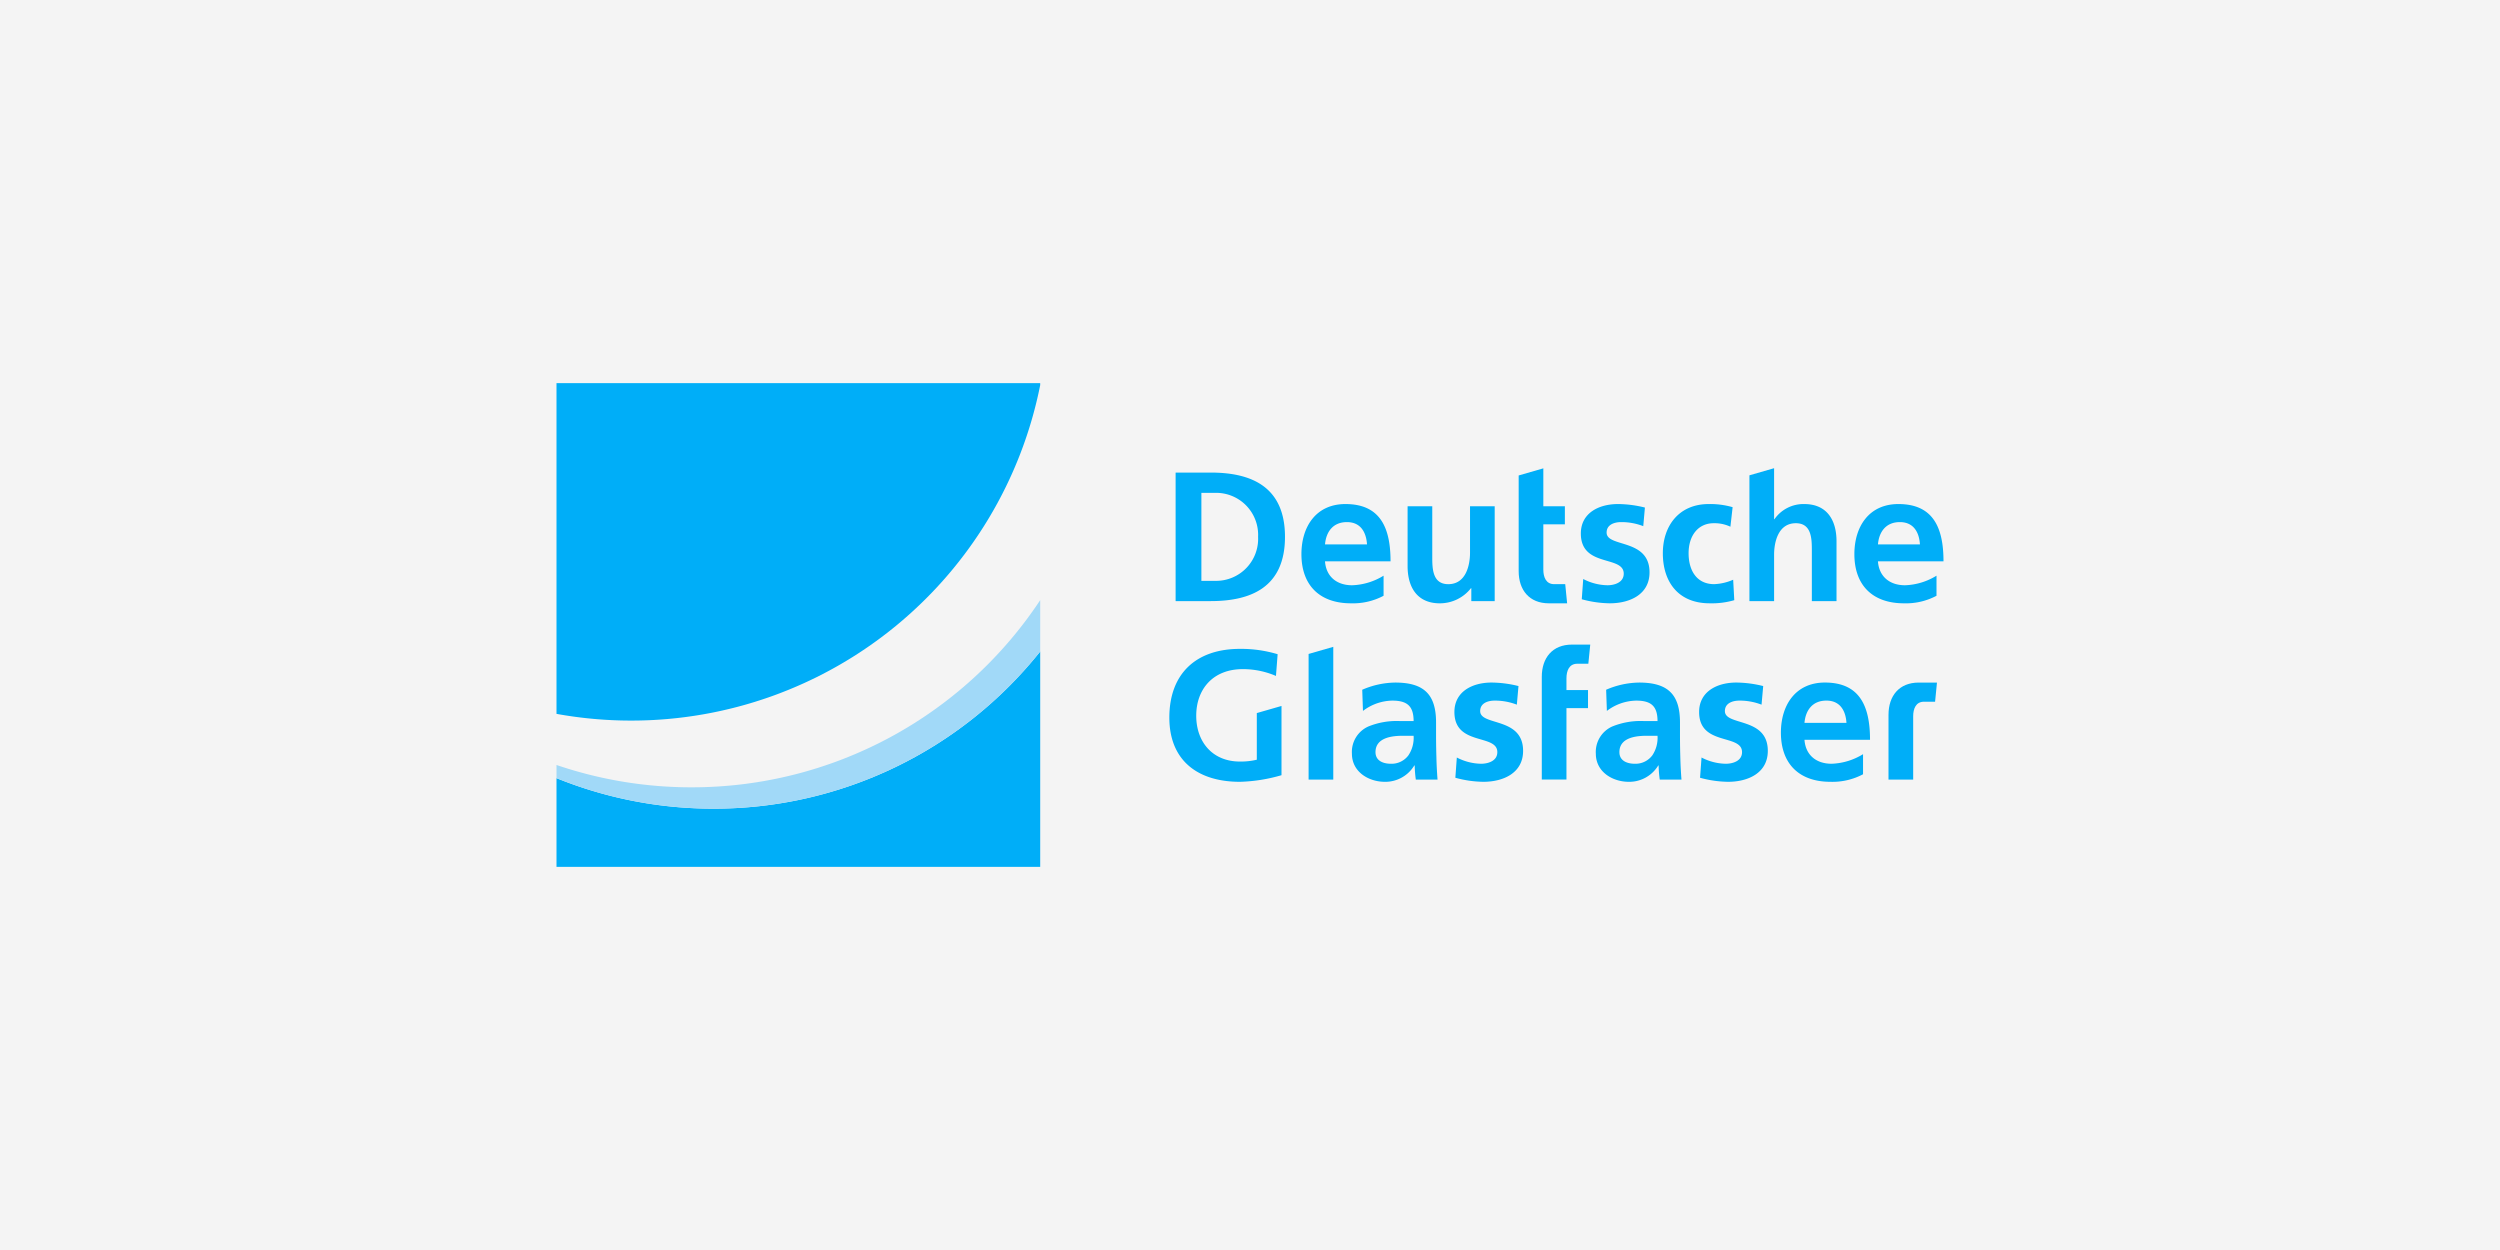 <?xml version="1.0" encoding="UTF-8"?>
<svg xmlns="http://www.w3.org/2000/svg" xmlns:xlink="http://www.w3.org/1999/xlink" width="600" height="300" viewBox="0 0 600 300">
  <rect x="0" y="0" width="600" height="300" fill="#333333" stroke="none"/>
  <defs>
    <clipPath id="clip-path">
      <path id="Pfad_2037" data-name="Pfad 2037" d="M0,0H332.88V116.092H0Z"></path>
    </clipPath>
    <clipPath id="clip-deutsche-glasfaser">
      <rect width="600" height="300"></rect>
    </clipPath>
  </defs>
  <g id="deutsche-glasfaser" clip-path="url(#clip-deutsche-glasfaser)">
    <rect width="600" height="300" fill="#f4f4f4"></rect>
    <g id="deutsche-glasfaser-2" data-name="deutsche-glasfaser" transform="translate(133.56 91.954)">
      <g id="Gruppe_10192" data-name="Gruppe 10192">
        <g id="Gruppe_10173" data-name="Gruppe 10173" clip-path="url(#clip-path)">
          <path id="Pfad_2036" data-name="Pfad 2036" d="M123.179,59.717V70.909a16.515,16.515,0,0,1-4.062.442c-6.586,0-10.476-4.727-10.476-11,0-6.319,3.975-11.181,11.179-11.181a20.106,20.106,0,0,1,7.957,1.637l.4-5.215a30.4,30.4,0,0,0-9.059-1.282c-10.474,0-16.93,5.917-16.93,16.482,0,10.428,6.941,15.423,16.93,15.423a38.861,38.861,0,0,0,9.986-1.589V58.01Z" transform="translate(44.895 19.466)" fill="#00aef8"></path>
        </g>
        <g id="Gruppe_10174" data-name="Gruppe 10174" clip-path="url(#clip-path)">
          <path id="Pfad_2038" data-name="Pfad 2038" d="M125.407,45.676l5.922-1.707V75.833h-5.922Z" transform="translate(55.098 19.318)" fill="#00aef8"></path>
        </g>
        <g id="Gruppe_10175" data-name="Gruppe 10175" clip-path="url(#clip-path)">
          <path id="Pfad_2040" data-name="Pfad 2040" d="M135.106,51.65a20.406,20.406,0,0,1,7.909-1.724c6.938,0,9.809,2.873,9.809,9.59v2.918c0,2.3.042,4.022.089,5.7.043,1.724.132,3.313.265,5.082h-5.213a28.666,28.666,0,0,1-.268-3.4h-.089a8.128,8.128,0,0,1-7.025,3.932c-4.022,0-7.954-2.43-7.954-6.758a6.687,6.687,0,0,1,3.891-6.5,17.964,17.964,0,0,1,7.646-1.324h3.269c0-3.673-1.635-4.907-5.127-4.907a11.914,11.914,0,0,0-7.028,2.474Zm6.935,17.763a5.031,5.031,0,0,0,4.154-2.029,7.534,7.534,0,0,0,1.238-4.687h-2.563c-2.651,0-6.581.445-6.581,3.932,0,1.946,1.632,2.784,3.752,2.784" transform="translate(58.271 21.935)" fill="#00aef8"></path>
        </g>
        <g id="Gruppe_10176" data-name="Gruppe 10176" clip-path="url(#clip-path)">
          <path id="Pfad_2042" data-name="Pfad 2042" d="M164.7,55.229a14.555,14.555,0,0,0-5.307-.972c-1.589,0-3.49.571-3.49,2.519,0,3.626,10.3,1.327,10.3,9.546,0,5.3-4.728,7.423-9.544,7.423a26.456,26.456,0,0,1-6.716-.972l.353-4.861a13,13,0,0,0,5.834,1.5c1.5,0,3.889-.573,3.889-2.787,0-4.462-10.3-1.412-10.3-9.629,0-4.905,4.288-7.073,8.925-7.073a27.217,27.217,0,0,1,6.453.842Z" transform="translate(65.78 21.935)" fill="#00aef8"></path>
        </g>
        <g id="Gruppe_10177" data-name="Gruppe 10177" clip-path="url(#clip-path)">
          <path id="Pfad_2044" data-name="Pfad 2044" d="M175.776,51.65a20.419,20.419,0,0,1,7.911-1.724c6.938,0,9.811,2.873,9.811,9.59v2.918c0,2.3.039,4.022.088,5.7.045,1.724.132,3.313.269,5.082h-5.215a28.4,28.4,0,0,1-.269-3.4h-.088a8.134,8.134,0,0,1-7.028,3.932c-4.02,0-7.954-2.43-7.954-6.758a6.688,6.688,0,0,1,3.889-6.5,17.971,17.971,0,0,1,7.647-1.324h3.269c0-3.673-1.637-4.907-5.128-4.907a11.917,11.917,0,0,0-7.028,2.474Zm6.936,17.763a5.031,5.031,0,0,0,4.154-2.029,7.534,7.534,0,0,0,1.239-4.687h-2.562c-2.653,0-6.585.445-6.585,3.932,0,1.946,1.634,2.784,3.754,2.784" transform="translate(76.139 21.935)" fill="#00aef8"></path>
        </g>
        <g id="Gruppe_10178" data-name="Gruppe 10178" clip-path="url(#clip-path)">
          <path id="Pfad_2046" data-name="Pfad 2046" d="M205.505,55.229a14.554,14.554,0,0,0-5.3-.972c-1.592,0-3.495.571-3.495,2.519,0,3.626,10.3,1.327,10.3,9.546,0,5.3-4.727,7.423-9.546,7.423a26.456,26.456,0,0,1-6.716-.972l.354-4.861a12.985,12.985,0,0,0,5.834,1.5c1.5,0,3.889-.573,3.889-2.787,0-4.462-10.3-1.412-10.3-9.629,0-4.905,4.288-7.073,8.925-7.073a27.209,27.209,0,0,1,6.454.842Z" transform="translate(83.705 21.935)" fill="#00aef8"></path>
        </g>
        <g id="Gruppe_10179" data-name="Gruppe 10179" clip-path="url(#clip-path)">
          <path id="Pfad_2048" data-name="Pfad 2048" d="M223.87,71.934a15.631,15.631,0,0,1-7.821,1.812c-7.513,0-11.889-4.332-11.889-11.8,0-6.586,3.49-12.024,10.563-12.024,8.436,0,10.825,5.789,10.825,13.747H209.817c.266,3.667,2.831,5.742,6.5,5.742a15.349,15.349,0,0,0,7.557-2.3ZM219.892,59.6c-.176-2.873-1.5-5.347-4.819-5.347s-4.993,2.3-5.257,5.347Z" transform="translate(89.698 21.935)" fill="#00aef8"></path>
        </g>
        <g id="Gruppe_10180" data-name="Gruppe 10180" clip-path="url(#clip-path)">
          <path id="Pfad_2050" data-name="Pfad 2050" d="M175.919,43.594h-4.383c-4.685,0-7.247,3.182-7.247,7.732V75.985h5.921V58.84h5.172V54.509H170.21V51.682c0-1.769.619-3.492,2.608-3.492h2.644v0h0Z" transform="translate(72.18 19.153)" fill="#00aef8"></path>
        </g>
        <g id="Gruppe_10181" data-name="Gruppe 10181" clip-path="url(#clip-path)">
          <path id="Pfad_2052" data-name="Pfad 2052" d="M228.023,58.014c0-1.769.619-3.493,2.607-3.493h2.65l.451-4.593h-4.383c-4.684,0-7.247,3.182-7.247,7.734V73.218h5.923Z" transform="translate(97.58 21.935)" fill="#00aef8"></path>
        </g>
        <g id="Gruppe_10182" data-name="Gruppe 10182" clip-path="url(#clip-path)">
          <path id="Pfad_2054" data-name="Pfad 2054" d="M103.232,14.912h8.44c9.457,0,17.809,3.182,17.809,15.424s-8.353,15.423-17.809,15.423h-8.44ZM109.418,40.9h3.447a10.09,10.09,0,0,0,10.162-10.562,10.09,10.09,0,0,0-10.162-10.562h-3.447Z" transform="translate(45.355 6.552)" fill="#00aef8"></path>
        </g>
        <g id="Gruppe_10183" data-name="Gruppe 10183" clip-path="url(#clip-path)">
          <path id="Pfad_2056" data-name="Pfad 2056" d="M143.924,42.171a15.646,15.646,0,0,1-7.824,1.812c-7.512,0-11.889-4.331-11.889-11.8,0-6.585,3.495-12.023,10.563-12.023,8.439,0,10.825,5.789,10.825,13.743H129.868c.268,3.672,2.83,5.746,6.5,5.746a15.337,15.337,0,0,0,7.558-2.3v4.816Zm-3.975-12.329c-.178-2.872-1.5-5.349-4.819-5.349s-4.993,2.3-5.258,5.349Z" transform="translate(54.572 8.859)" fill="#00aef8"></path>
        </g>
        <g id="Gruppe_10184" data-name="Gruppe 10184" clip-path="url(#clip-path)">
          <path id="Pfad_2058" data-name="Pfad 2058" d="M162.819,43.289h-5.612V40.2h-.091a9.491,9.491,0,0,1-7.467,3.623c-5.392,0-7.735-3.8-7.735-8.924V20.533h5.92V32.687c0,2.782.045,6.539,3.847,6.539,4.288,0,5.215-4.64,5.215-7.555V20.533h5.921V43.289Z" transform="translate(62.35 9.021)" fill="#00aef8"></path>
        </g>
        <g id="Gruppe_10185" data-name="Gruppe 10185" clip-path="url(#clip-path)">
          <path id="Pfad_2060" data-name="Pfad 2060" d="M185.783,25.467a14.5,14.5,0,0,0-5.305-.974c-1.589,0-3.492.574-3.492,2.519,0,3.626,10.3,1.326,10.3,9.546,0,5.305-4.731,7.424-9.547,7.424a26.438,26.438,0,0,1-6.716-.972l.348-4.861a13.022,13.022,0,0,0,5.838,1.5c1.5,0,3.886-.573,3.886-2.784,0-4.465-10.294-1.413-10.294-9.635,0-4.9,4.285-7.07,8.925-7.07a27.336,27.336,0,0,1,6.45.839Z" transform="translate(75.041 8.858)" fill="#00aef8"></path>
        </g>
        <g id="Gruppe_10186" data-name="Gruppe 10186" clip-path="url(#clip-path)">
          <path id="Pfad_2062" data-name="Pfad 2062" d="M200.69,25.6a8.925,8.925,0,0,0-4.022-.839c-3.669,0-6.012,2.915-6.012,7.2,0,4.2,1.989,7.424,6.146,7.424a12.582,12.582,0,0,0,4.551-1.061l.266,4.907a19.326,19.326,0,0,1-5.921.75c-7.467,0-11.225-5.079-11.225-12.02,0-6.585,3.889-11.8,11.005-11.8a19.362,19.362,0,0,1,5.744.751Z" transform="translate(81.048 8.858)" fill="#00aef8"></path>
        </g>
        <g id="Gruppe_10187" data-name="Gruppe 10187" clip-path="url(#clip-path)">
          <path id="Pfad_2064" data-name="Pfad 2064" d="M236.121,42.171a15.631,15.631,0,0,1-7.821,1.812c-7.515,0-11.889-4.331-11.889-11.8,0-6.585,3.49-12.023,10.562-12.023,8.44,0,10.825,5.789,10.825,13.743H222.066c.265,3.672,2.828,5.746,6.5,5.746a15.345,15.345,0,0,0,7.557-2.3Zm-3.977-12.329c-.176-2.872-1.5-5.349-4.816-5.349s-5,2.3-5.259,5.349Z" transform="translate(95.08 8.859)" fill="#00aef8"></path>
        </g>
        <g id="Gruppe_10188" data-name="Gruppe 10188" clip-path="url(#clip-path)">
          <path id="Pfad_2066" data-name="Pfad 2066" d="M172.064,46.6H167.68c-4.684,0-7.247-3.18-7.247-7.732V15.917l5.921-1.71v9.1h5.17V27.64h-5.17V38.513c0,1.768.619,3.49,2.607,3.49H171.6v0h.009Z" transform="translate(70.486 6.242)" fill="#00aef8"></path>
        </g>
        <g id="Gruppe_10189" data-name="Gruppe 10189" clip-path="url(#clip-path)">
          <path id="Pfad_2068" data-name="Pfad 2068" d="M198.911,15.892l5.92-1.709V26.415h.091a8.472,8.472,0,0,1,7.158-3.626c5.39,0,7.732,3.8,7.732,8.928V46.08H213.89V33.927c0-2.785-.04-6.539-3.843-6.539-4.288,0-5.215,4.639-5.215,7.555V46.08h-5.92Z" transform="translate(87.392 6.231)" fill="#00aef8"></path>
        </g>
        <g id="Gruppe_10190" data-name="Gruppe 10190" clip-path="url(#clip-path)">
          <path id="Pfad_2070" data-name="Pfad 2070" d="M37.691,82.467A100.1,100.1,0,0,1,0,75.143V96.433H116.089V44.745a100.143,100.143,0,0,1-78.4,37.722" transform="translate(0 19.659)" fill="#00aef8"></path>
        </g>
        <g id="Gruppe_10191" data-name="Gruppe 10191" clip-path="url(#clip-path)">
          <path id="Pfad_2072" data-name="Pfad 2072" d="M0,0V79.374a100.7,100.7,0,0,0,17.966,1.614A100.056,100.056,0,0,0,116.088.468V0Z" transform="translate(0 0)" fill="#00aef8"></path>
        </g>
      </g>
      <g id="Gruppe_10193" data-name="Gruppe 10193" clip-path="url(#clip-path)">
        <path id="Pfad_2074" data-name="Pfad 2074" d="M116.089,48.507V36.182A100.225,100.225,0,0,1,32.44,81.106,100.219,100.219,0,0,1,0,75.743V78.9A100.065,100.065,0,0,0,37.69,86.227a100.134,100.134,0,0,0,78.4-37.72" transform="translate(0 15.897)" fill="#a1d9f8"></path>
      </g>
    </g>
  </g>
</svg>
